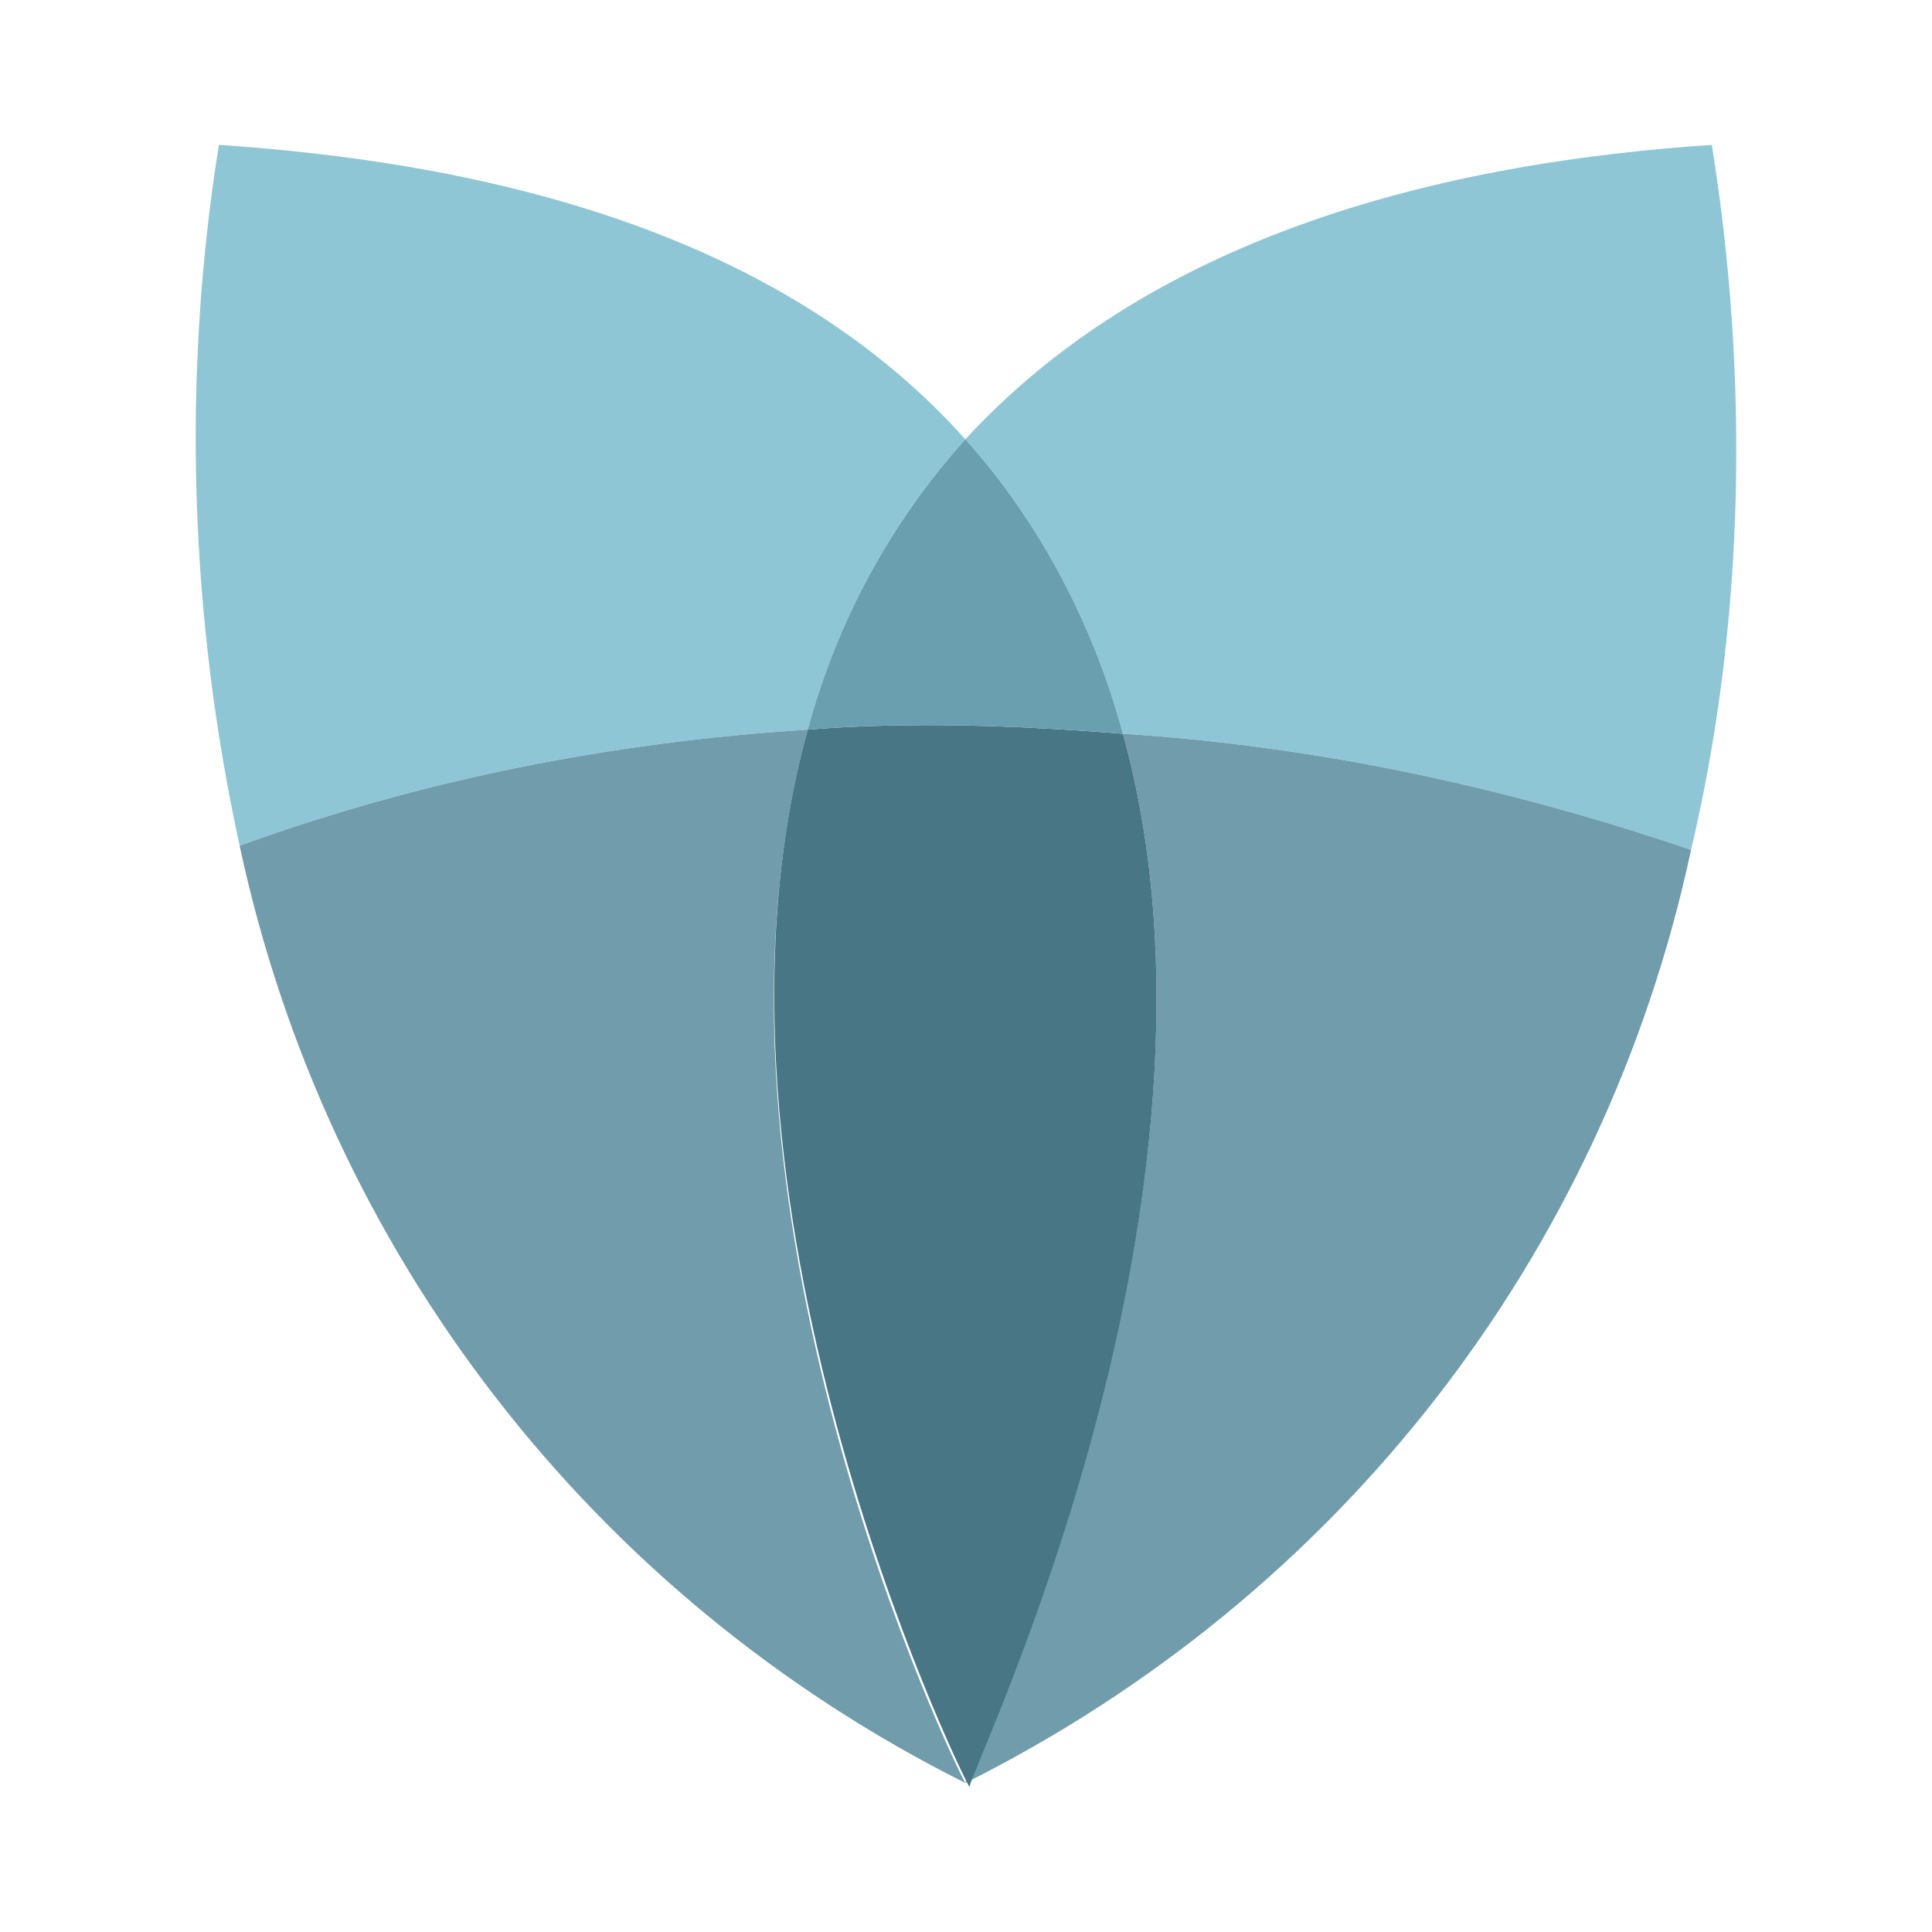 <?xml version="1.0" encoding="utf-8"?>
<!-- Generator: Adobe Illustrator 17.0.0, SVG Export Plug-In . SVG Version: 6.00 Build 0)  -->
<!DOCTYPE svg PUBLIC "-//W3C//DTD SVG 1.1//EN" "http://www.w3.org/Graphics/SVG/1.1/DTD/svg11.dtd">
<svg version="1.1" id="Layer_1" xmlns="http://www.w3.org/2000/svg" xmlns:xlink="http://www.w3.org/1999/xlink" x="0px" y="0px"
	 width="200px" height="200px" viewBox="0 0 200 200" enable-background="new 0 0 200 200" xml:space="preserve">

<g id="Group_328">
	<path id="Path_3318" fill="#8FC6D5" d="M99.933,45.48C85.337,29.167,61.297,17.576,22.661,15
		c-3.864,24.04-3.005,48.939,2.146,72.551c18.889-6.869,38.636-10.732,58.813-12.02C86.625,64.369,92.206,54.066,99.933,45.48z"/>
	<path id="Path_3319" fill="#709CAB" d="M83.62,75.53c-20.177,1.288-39.924,5.152-58.813,12.02
		c9.015,42.071,36.49,77.702,75.126,97.02l0,0C99.075,183.283,70.312,124.04,83.62,75.53z"/>
	<path id="Path_3320" fill="#8FC6D5" d="M177.206,15c-38.636,2.576-62.677,14.596-77.273,30.48
		c7.727,8.586,13.308,19.318,16.313,30.48c20.177,1.288,39.924,5.581,58.813,12.02C180.64,64.369,181.07,39.04,177.206,15z"/>
	<path id="Path_3321" fill="#709CAB" d="M99.933,184.571L99.933,184.571c38.636-19.318,66.111-54.52,75.126-96.591
		c-18.889-6.439-38.636-10.732-58.813-12.02C129.554,124.04,100.363,183.283,99.933,184.571z"/>
	<path id="Path_3322" fill="#487685" d="M116.246,75.96c-10.732-0.859-21.894-1.288-32.626-0.429
		C70.312,123.611,99.504,183.712,100.363,185C100.363,183.283,129.554,124.04,116.246,75.96z"/>
	<path id="Path_3323" fill="#699FAF" d="M116.246,75.96c-3.005-11.162-8.586-21.894-16.313-30.48
		C92.206,54.066,86.625,64.369,83.62,75.53C94.352,74.672,105.514,75.101,116.246,75.96z"/>
</g>
</svg>
